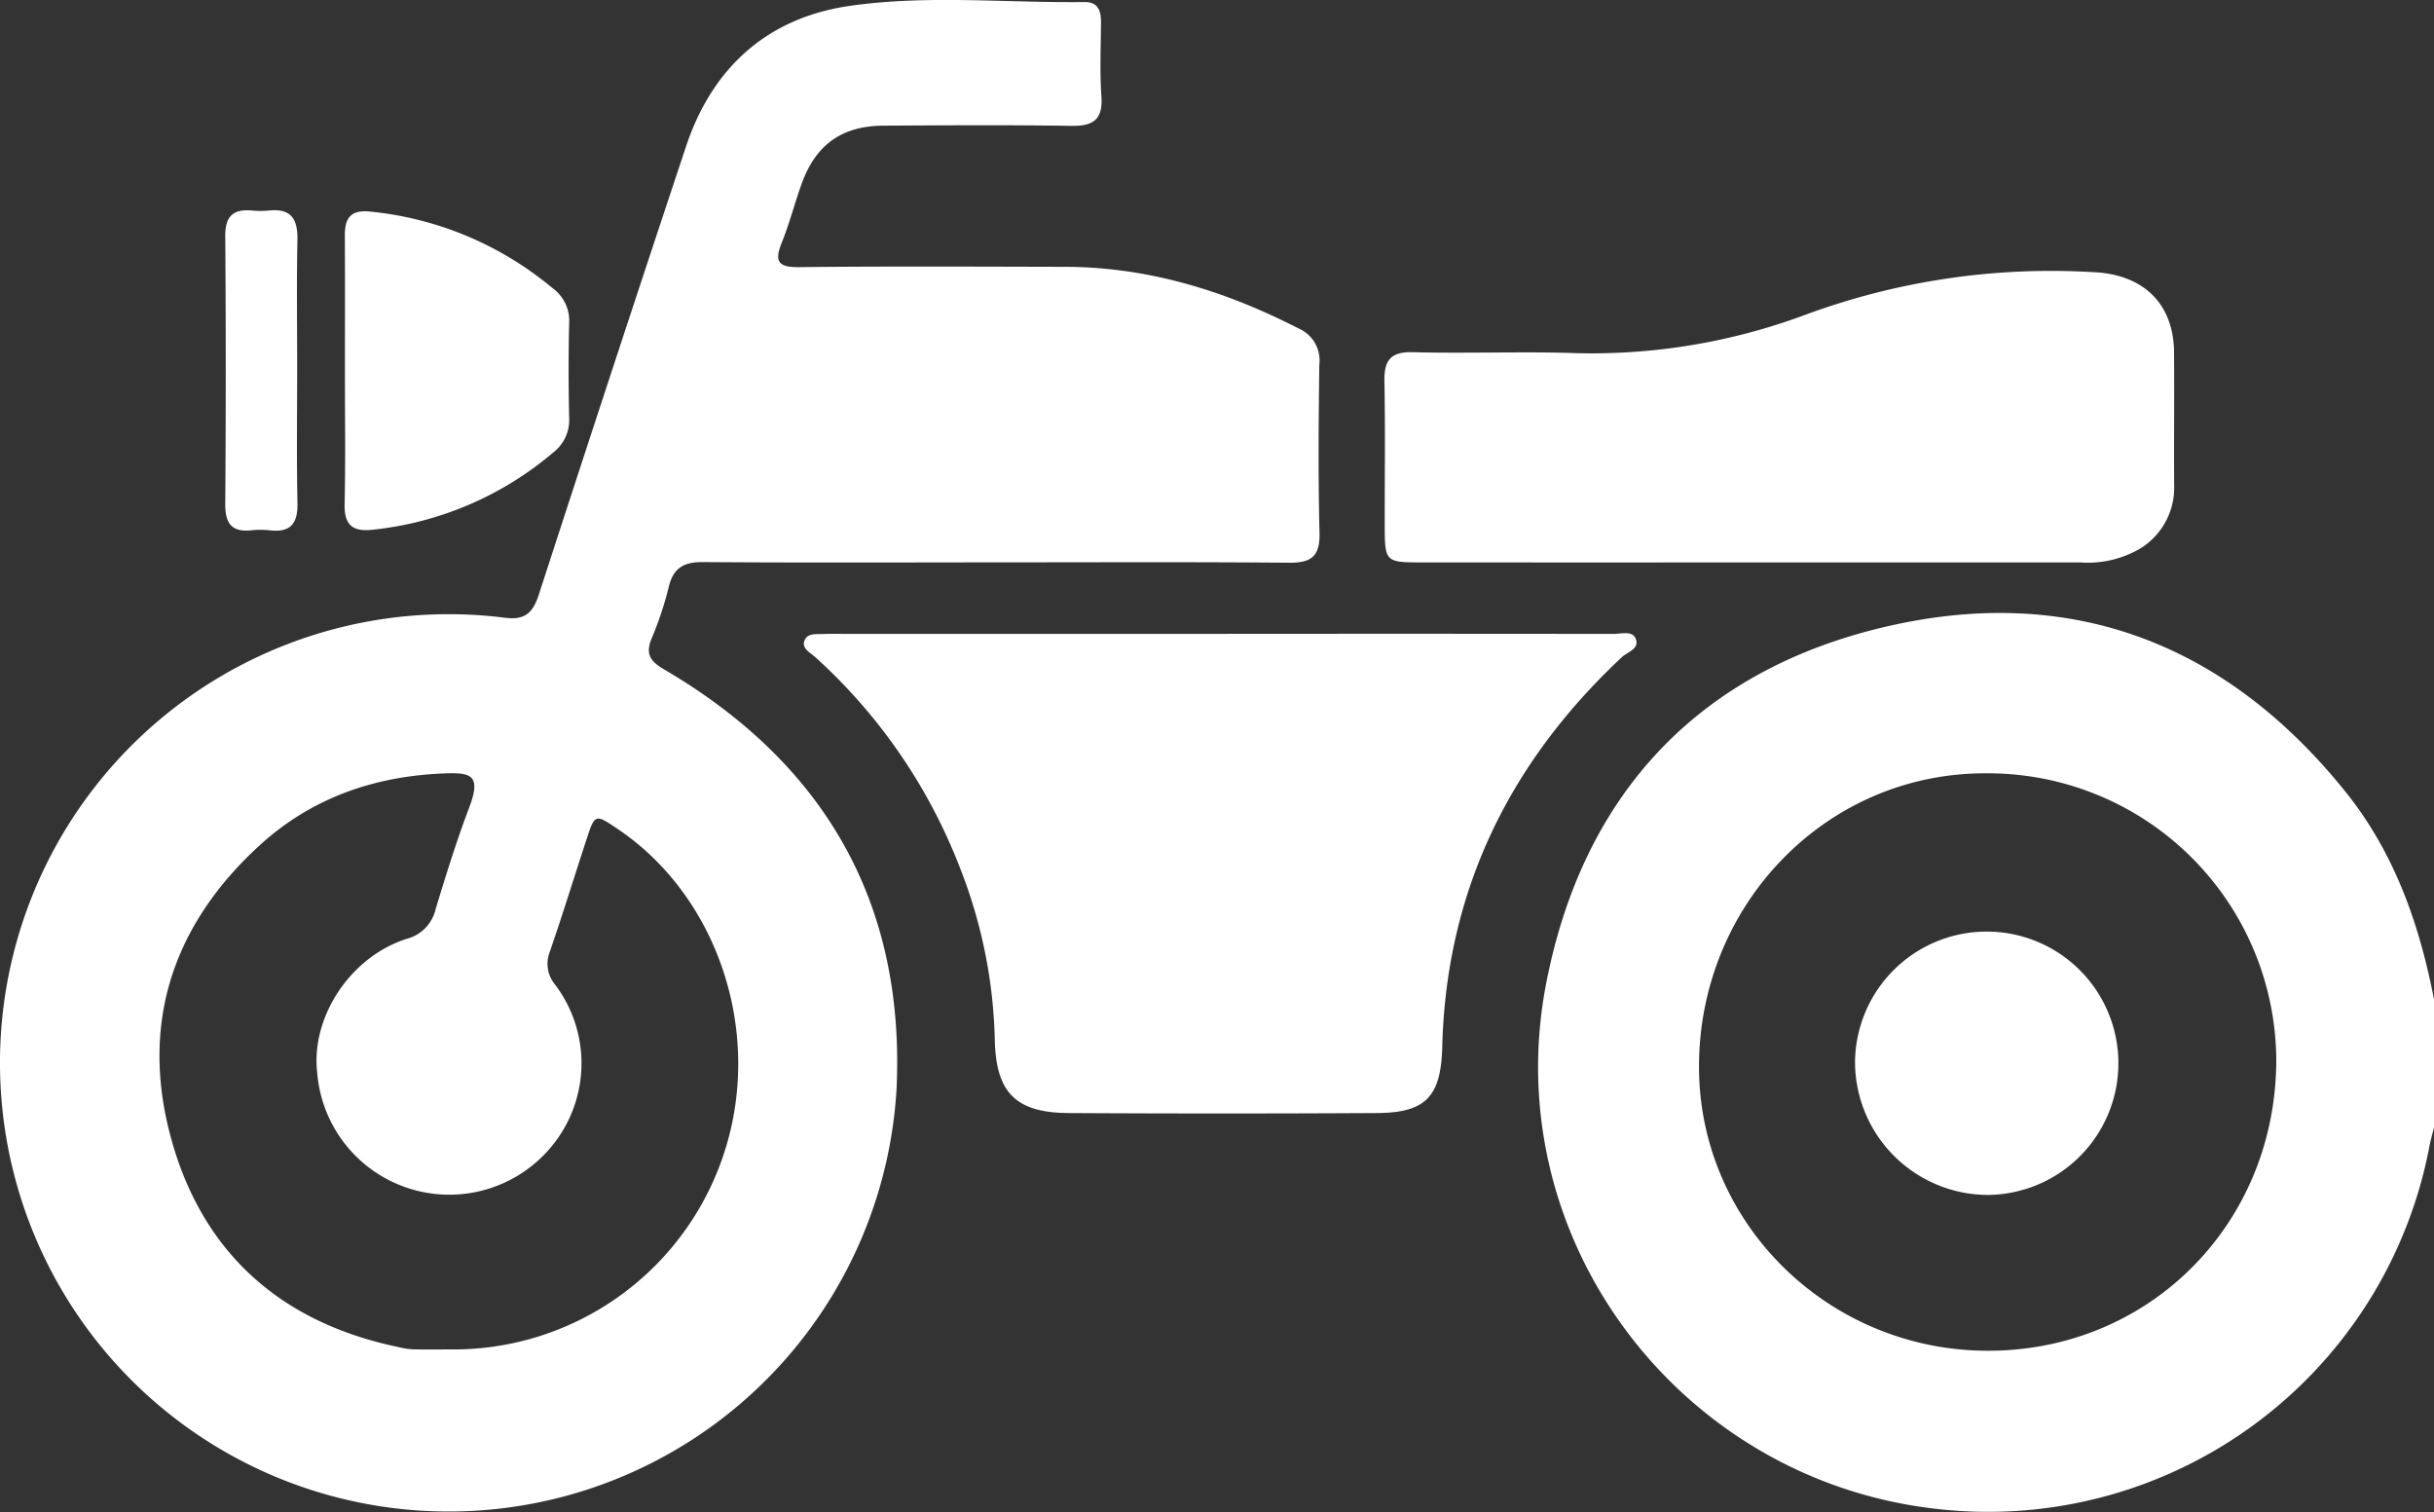 <svg id="Group_1013" data-name="Group 1013" xmlns="http://www.w3.org/2000/svg" width="256.521" height="159.372" viewBox="0 0 256.521 159.372">
  <rect x="0" y="0" width="256.521" height="159.372" fill="#333333" stroke="none"/>
  <path id="Path_696" data-name="Path 696" d="M683.732,512.819c-.161.643-.347,1.282-.474,1.932a47.333,47.333,0,0,1-51.922,38.262c-27.128-3.012-46.373-28.507-41.174-55.375,3.861-19.959,16.089-33.052,35.912-37.63,19.472-4.5,35.8,1.816,48.351,17.45,5.131,6.393,7.765,13.9,9.307,21.85Zm-16.624-7.337A30.383,30.383,0,0,0,636.55,475.49c-16.9-.086-30.332,13.9-30.279,31.016.051,16.51,13.744,29.886,30.553,29.839C653.914,536.3,667.195,522.779,667.109,505.482Z" transform="translate(-427.211 -393.988)" fill="#fff"/>
  <path id="Path_697" data-name="Path 697" d="M591.822,489.3c-1.977-.016-3.111.573-3.6,2.563a36.334,36.334,0,0,1-1.805,5.455c-.706,1.682-.167,2.434,1.343,3.32,16.884,9.9,25.392,24.61,24.452,44.256a47.285,47.285,0,1,1-41.259-49.727c2.115.27,2.941-.53,3.559-2.434q7.677-23.662,15.527-47.27c2.777-8.311,8.6-13.542,17.262-14.785,8.174-1.173,16.476-.3,24.719-.4,1.463-.016,1.755.953,1.743,2.183-.018,2.584-.138,5.179.043,7.749.174,2.484-.872,3.157-3.2,3.118-6.585-.106-13.173-.059-19.76-.023-4.411.023-7.172,2.018-8.657,6.193-.725,2.041-1.271,4.151-2.077,6.157-.8,1.988-.353,2.584,1.834,2.561,9.336-.1,18.675-.052,28.011-.032,8.784.018,16.9,2.529,24.655,6.508a3.651,3.651,0,0,1,2.16,3.786c-.079,5.92-.127,11.841.019,17.756.061,2.459-.861,3.152-3.2,3.134-10.253-.088-20.507-.039-30.763-.039C612.5,489.336,602.161,489.377,591.822,489.3Zm2.43,61.609c3.757-12.486-.994-26.435-11.4-33.464-2.4-1.619-2.421-1.625-3.3,1.047-1.3,3.958-2.524,7.944-3.881,11.881a3.423,3.423,0,0,0,.55,3.451,13.742,13.742,0,0,1,.181,16.356,13.964,13.964,0,0,1-25.242-7.045c-.689-5.828,3.429-12.194,9.4-14.121a4.212,4.212,0,0,0,3.082-3.154c1.091-3.587,2.2-7.178,3.53-10.679,1.322-3.473.169-3.716-2.642-3.607-7.292.279-13.927,2.554-19.4,7.543-9.368,8.539-12.719,19.143-9.271,31.276,3.39,11.918,11.664,19.107,23.865,21.639a8.267,8.267,0,0,0,1.479.236c1.332.034,2.665.011,4,.011A29.989,29.989,0,0,0,594.251,550.911Z" transform="translate(-517.727 -430.062)" fill="#fff"/>
  <path id="Path_698" data-name="Path 698" d="M598.973,459.6H559.218c-.668,0-1.334-.016-2,.016-.736.036-1.692-.124-2.006.675-.337.858.6,1.279,1.124,1.757a58.123,58.123,0,0,1,15.366,22.5,52.52,52.52,0,0,1,3.56,17.8c.109,5.575,2.189,7.724,7.765,7.755q16.253.092,32.506,0c5.183-.025,6.753-1.757,6.887-6.99.421-16.385,7.044-29.925,18.917-41.045.607-.568,1.943-.892,1.452-2-.365-.82-1.506-.462-2.308-.462Q619.726,459.582,598.973,459.6Z" transform="translate(-470.42 -392.798)" fill="#fff"/>
  <path id="Path_699" data-name="Path 699" d="M620.966,473.369q17.262,0,34.524,0a10.89,10.89,0,0,0,6.465-1.549,7.536,7.536,0,0,0,3.438-6.578c-.028-4.67.024-9.341-.012-14.01-.038-5.156-3.261-8.224-8.492-8.451a74.762,74.762,0,0,0-30.445,4.518,64.493,64.493,0,0,1-25.018,3.985c-5.417-.136-10.842.073-16.259-.07-2.359-.061-3.048.854-3.006,3.068.1,5.168.022,10.34.034,15.509.009,3.395.176,3.573,3.5,3.576Q603.328,473.381,620.966,473.369Z" transform="translate(-436.256 -414.096)" fill="#fff"/>
  <path id="Path_700" data-name="Path 700" d="M533.8,456.754c0,4.66.07,9.325-.032,13.983-.05,2.242.849,2.96,3,2.713a34.988,34.988,0,0,0,18.987-8.134,4.334,4.334,0,0,0,1.68-3.68q-.118-4.99,0-9.986A4.237,4.237,0,0,0,555.69,448a35.362,35.362,0,0,0-19.277-8.08c-2.1-.2-2.636.781-2.622,2.6C533.821,447.264,533.8,452.008,533.8,456.754Z" transform="translate(-497.449 -417.626)" fill="#fff"/>
  <path id="Path_701" data-name="Path 701" d="M535.79,456.448c0-4.495-.066-8.992.027-13.487.045-2.2-.686-3.333-3.021-3.082a8.85,8.85,0,0,1-1.746,0c-1.985-.181-2.856.579-2.84,2.692q.105,14.109,0,28.224c-.014,2,.625,3,2.73,2.788a9.272,9.272,0,0,1,2,0c2.214.251,2.925-.775,2.881-2.9C535.722,465.943,535.79,461.194,535.79,456.448Z" transform="translate(-504.471 -417.692)" fill="#fff"/>
  <path id="Path_702" data-name="Path 702" d="M618.114,501.174a13.878,13.878,0,1,0-14.051-13.961A14.041,14.041,0,0,0,618.114,501.174Z" transform="translate(-408.56 -375.239)" fill="#fff"/>
</svg>

